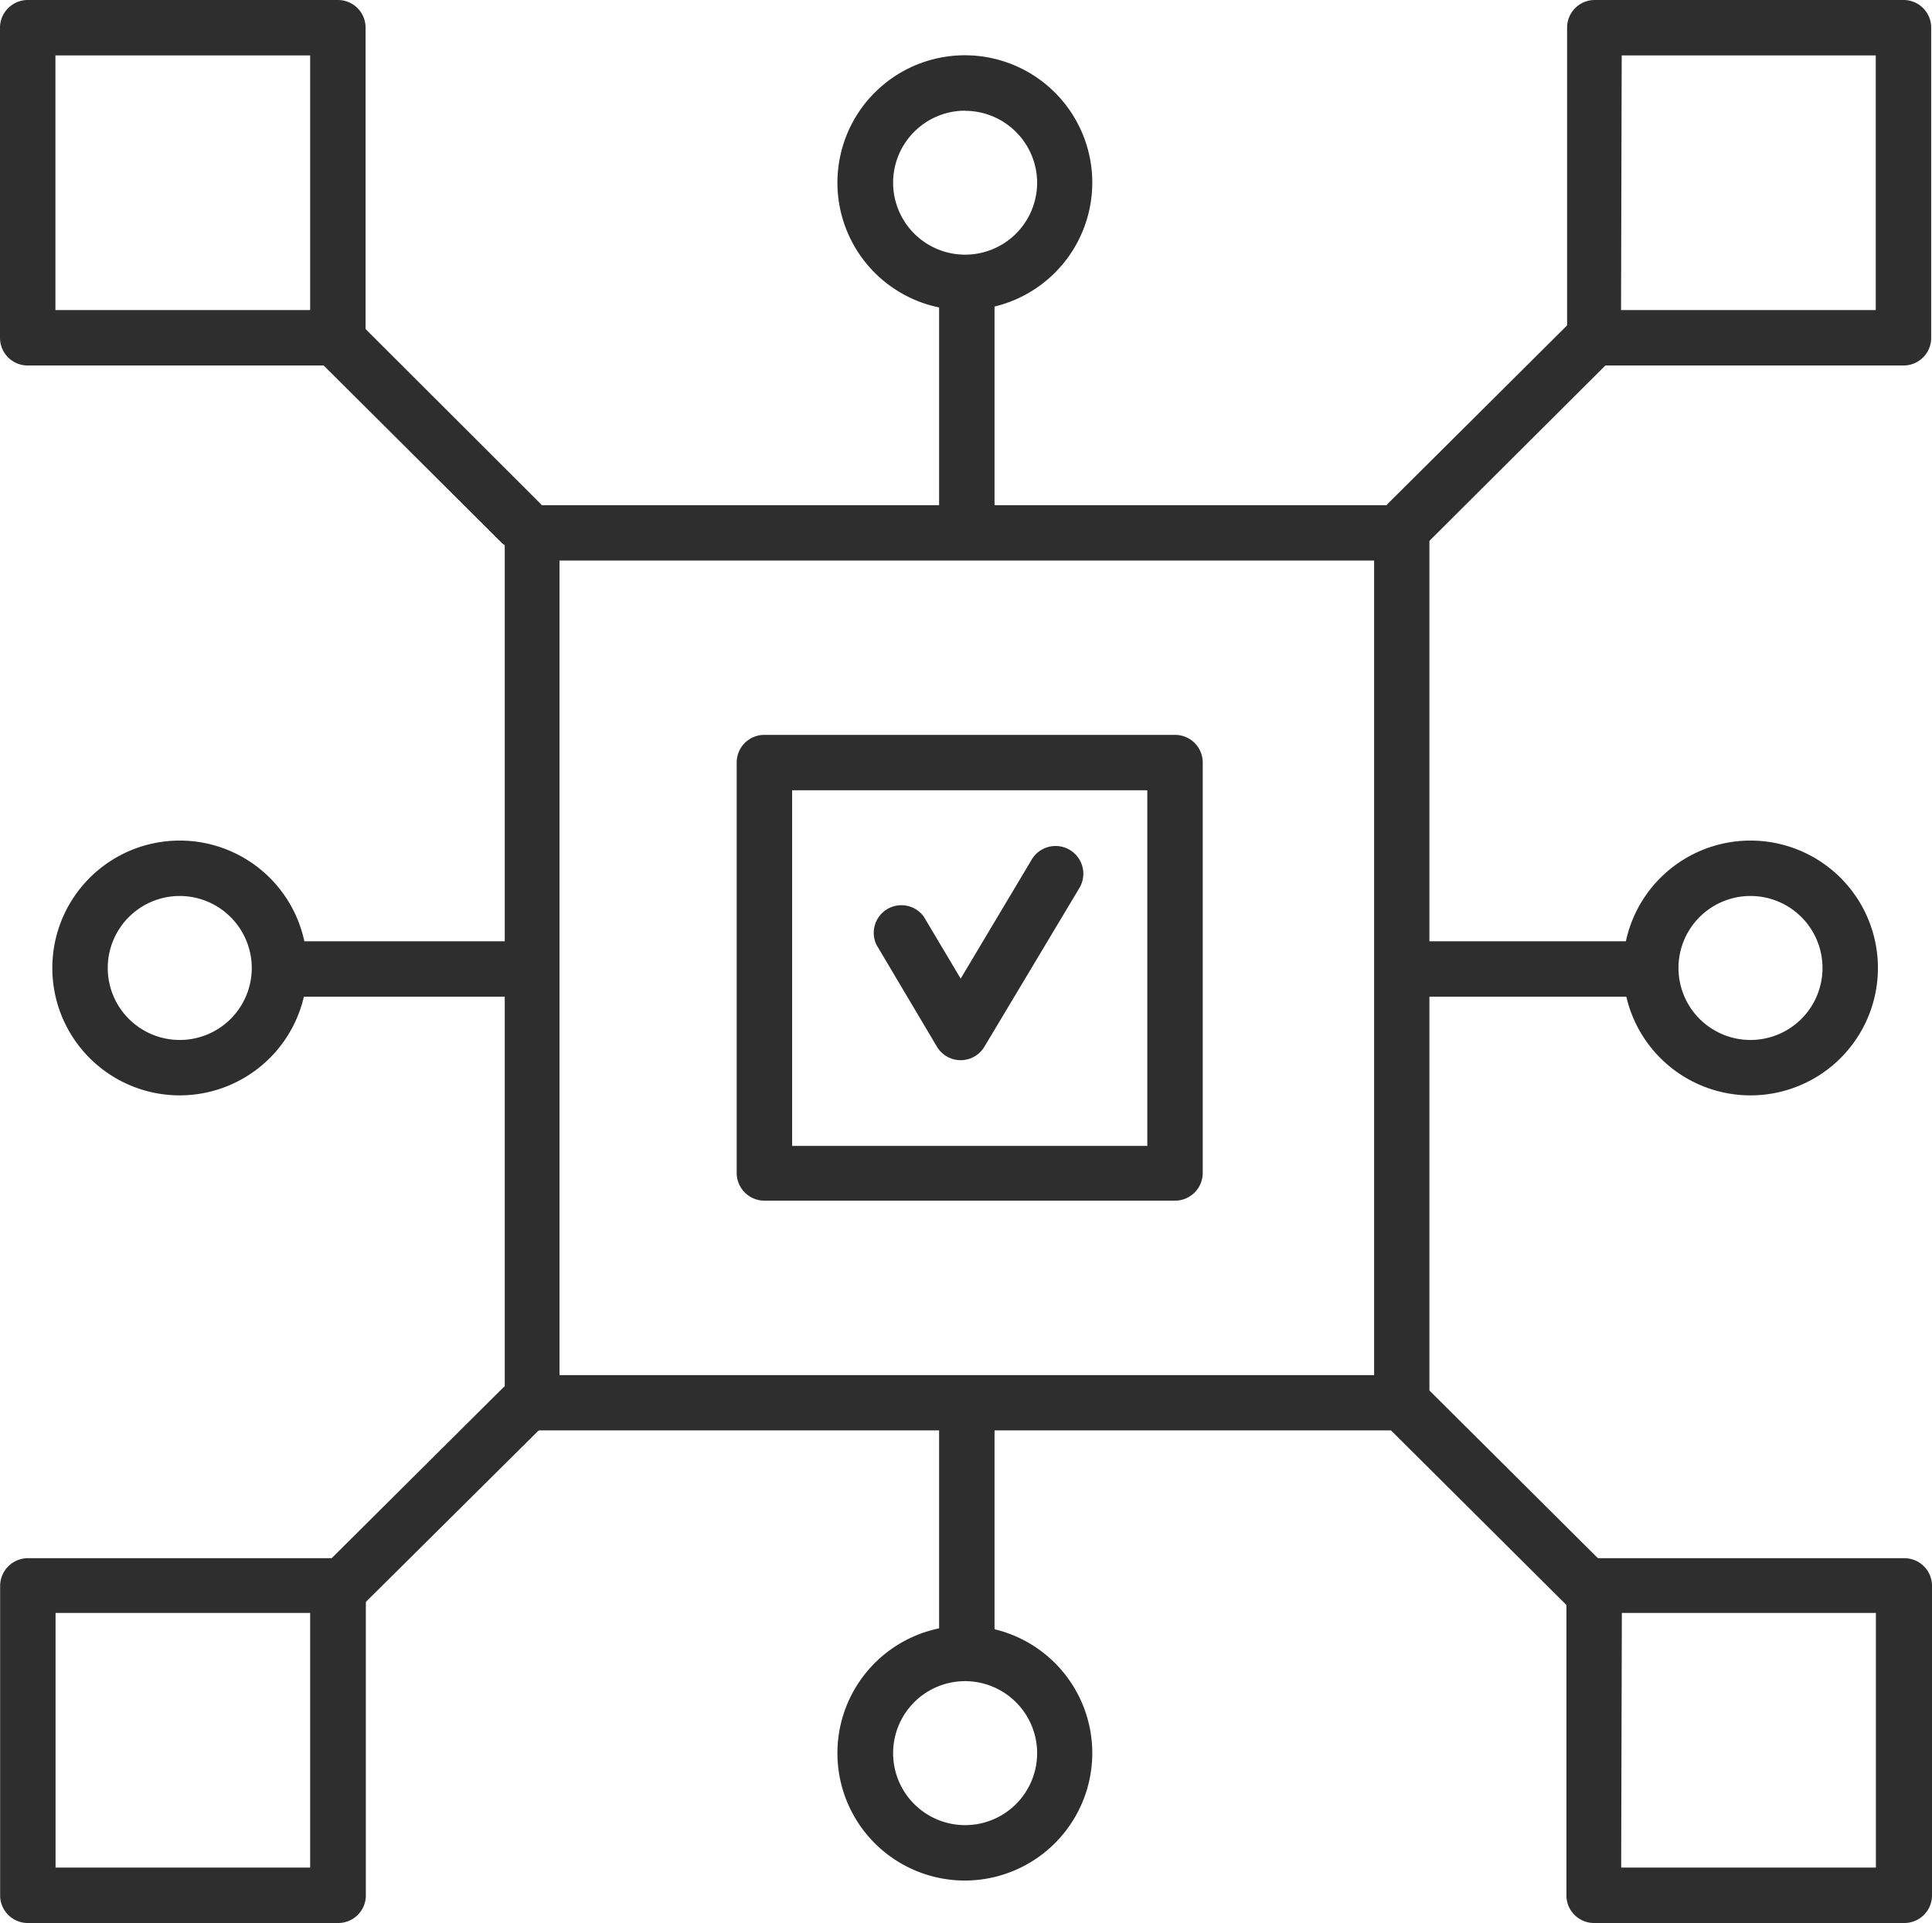 <?xml version="1.0" encoding="UTF-8"?> <svg xmlns="http://www.w3.org/2000/svg" viewBox="0 0 143.27 142.64"><defs><style>.cls-1{fill:#2e2e2e;}</style></defs><g id="Layer_2" data-name="Layer 2"><g id="_Layer_" data-name="&lt;Layer&gt;"><path class="cls-1" d="M71.24,78.64h0a2.05,2.05,0,0,1-1.76-1L65,70.09A2.05,2.05,0,0,1,68.51,68l2.73,4.59,5.22-8.75A2.06,2.06,0,1,1,80,65.94l-7,11.7A2.05,2.05,0,0,1,71.24,78.64Z"></path><path class="cls-1" d="M87.13,89.06H56.69A2.06,2.06,0,0,1,54.63,87V56.56a2.05,2.05,0,0,1,2.06-2.05H87.13a2.05,2.05,0,0,1,2.06,2.05V87A2.06,2.06,0,0,1,87.13,89.06ZM58.74,85H85.08V58.62H58.74Z"></path><path class="cls-1" d="M104,106.1H39.43a2.05,2.05,0,0,1-2-2.06V39.52a2.05,2.05,0,0,1,2-2.05H104A2.05,2.05,0,0,1,106,39.52V104A2.06,2.06,0,0,1,104,106.1ZM41.49,102H101.9V41.58H41.49Z"></path><path class="cls-1" d="M25.06,27.11h-23A2.05,2.05,0,0,1,0,25.06v-23A2.06,2.06,0,0,1,2.06,0h23a2.05,2.05,0,0,1,2.05,2.06v23A2.05,2.05,0,0,1,25.06,27.11ZM4.11,23H23V4.11H4.11Z"></path><path class="cls-1" d="M141.21,27.11h-23a2.05,2.05,0,0,1-2-2.05v-23a2.05,2.05,0,0,1,2-2.06h23a2.05,2.05,0,0,1,2,2.06v23A2.05,2.05,0,0,1,141.21,27.11Zm-21-4.11h18.89V4.11H120.26Z"></path><path class="cls-1" d="M25.07,142.64h-23a2.05,2.05,0,0,1-2.06-2v-23a2.06,2.06,0,0,1,2.06-2.06h23a2.06,2.06,0,0,1,2.06,2.06v23A2.05,2.05,0,0,1,25.07,142.64ZM4.12,138.53H23V119.64H4.12Z"></path><path class="cls-1" d="M141.22,142.64h-23a2.05,2.05,0,0,1-2.06-2v-23a2.06,2.06,0,0,1,2.06-2.06h23a2.05,2.05,0,0,1,2.05,2.06v23A2.05,2.05,0,0,1,141.22,142.64Zm-21-4.11h18.89V119.64H120.27Z"></path><path class="cls-1" d="M104.48,40.79A2.05,2.05,0,0,1,103,37.28L116.75,23.6a2.05,2.05,0,1,1,2.9,2.91L105.93,40.19A2.05,2.05,0,0,1,104.48,40.79Z"></path><path class="cls-1" d="M118.09,120.13a2,2,0,0,1-1.45-.6l-13.73-13.67a2.05,2.05,0,1,1,2.9-2.91l13.73,13.67a2.06,2.06,0,0,1-1.45,3.51Z"></path><path class="cls-1" d="M38.58,40.79a2,2,0,0,1-1.45-.6L23.4,26.51a2.05,2.05,0,1,1,2.9-2.91L40,37.28a2.05,2.05,0,0,1,0,2.9A2,2,0,0,1,38.58,40.79Z"></path><path class="cls-1" d="M25,120.13a2.05,2.05,0,0,1-1.45-3.51L37.24,103a2.05,2.05,0,1,1,2.9,2.91L26.42,119.53A2.05,2.05,0,0,1,25,120.13Z"></path><path class="cls-1" d="M71.64,40.79a2.05,2.05,0,0,1-2-2.06V22.46a2.06,2.06,0,1,1,4.11,0V38.73A2.06,2.06,0,0,1,71.64,40.79Z"></path><path class="cls-1" d="M71.57,23A9.45,9.45,0,1,1,81,13.56,9.46,9.46,0,0,1,71.57,23Zm0-14.79a5.34,5.34,0,1,0,5.34,5.34A5.35,5.35,0,0,0,71.57,8.22Z"></path><path class="cls-1" d="M71.64,123.19a2.05,2.05,0,0,1-2-2V104.86a2.06,2.06,0,0,1,4.11,0v16.28A2.05,2.05,0,0,1,71.64,123.19Z"></path><path class="cls-1" d="M71.57,139.49A9.45,9.45,0,1,1,81,130,9.46,9.46,0,0,1,71.57,139.49Zm0-14.79A5.34,5.34,0,1,0,76.91,130,5.35,5.35,0,0,0,71.57,124.7Z"></path><path class="cls-1" d="M120.91,73.93H104.64a2.06,2.06,0,1,1,0-4.11h16.27a2.06,2.06,0,1,1,0,4.11Z"></path><path class="cls-1" d="M129.81,81.25a9.45,9.45,0,1,1,9.45-9.45A9.45,9.45,0,0,1,129.81,81.25Zm0-14.79a5.34,5.34,0,1,0,5.34,5.34A5.34,5.34,0,0,0,129.81,66.46Z"></path><path class="cls-1" d="M38.51,73.93H22.23a2.06,2.06,0,0,1,0-4.11H38.51a2.06,2.06,0,0,1,0,4.11Z"></path><path class="cls-1" d="M13.33,81.25a9.45,9.45,0,1,1,9.45-9.45A9.46,9.46,0,0,1,13.33,81.25Zm0-14.79a5.34,5.34,0,1,0,5.34,5.34A5.35,5.35,0,0,0,13.33,66.46Z"></path></g></g></svg> 